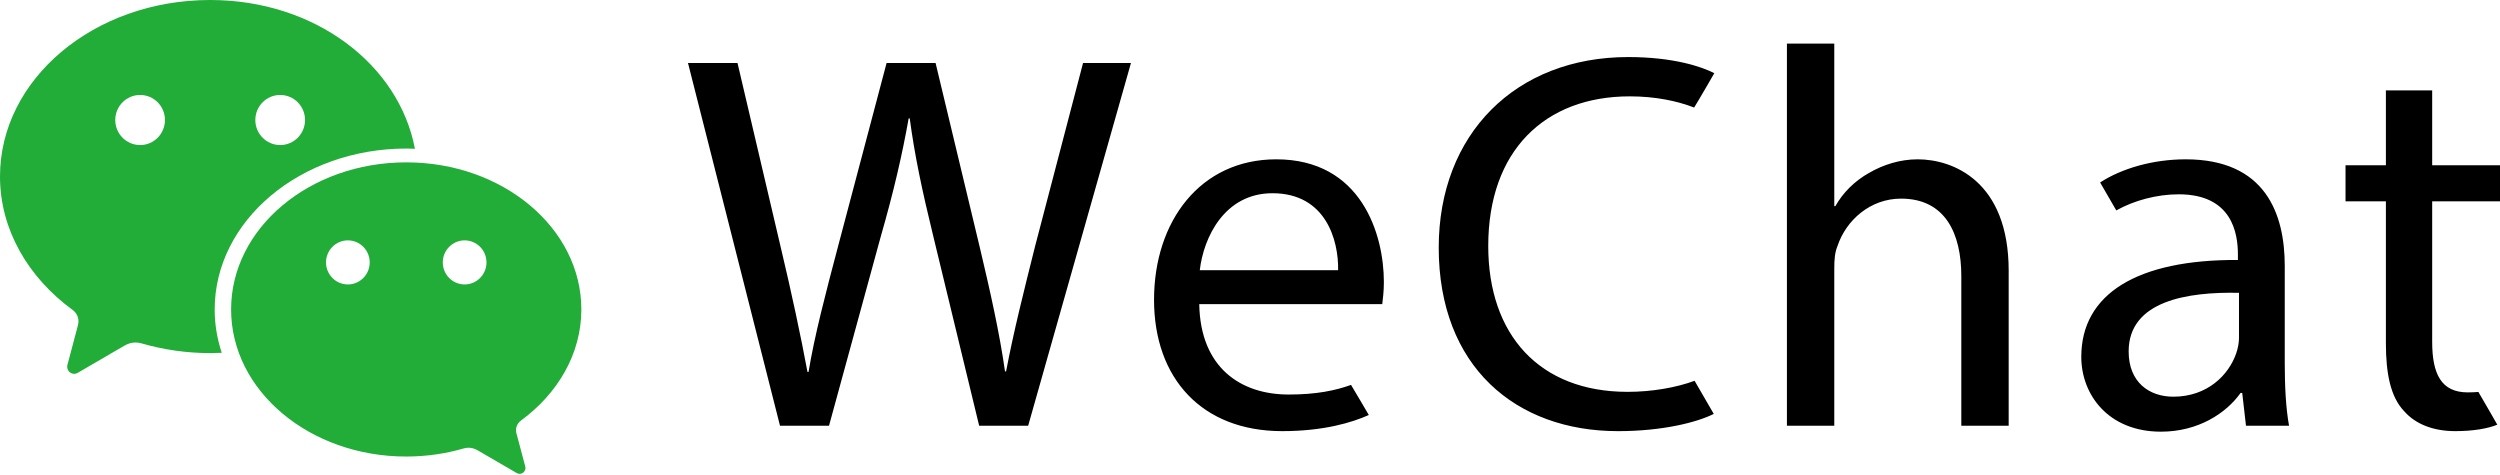 <svg viewBox="0 0 516 98" fill="none" xmlns="http://www.w3.org/2000/svg">
<path fill-rule="evenodd" clip-rule="evenodd" d="M451.13 32.884C467.571 32.884 471.572 44.104 471.572 54.88V74.99C471.572 79.654 471.793 84.21 472.46 87.876H463.572L462.794 81.098H462.46C459.461 85.321 453.685 89.098 446.019 89.098C435.132 89.098 429.577 81.431 429.577 73.656C429.577 60.659 441.13 53.549 461.905 53.659V52.547C461.905 48.105 460.683 40.105 449.685 40.105C445.161 40.105 440.457 41.378 436.804 43.431C435.892 41.865 433.465 37.662 433.465 37.662C437.909 34.772 444.352 32.884 451.13 32.884ZM336.057 11.776C345.389 11.776 351.278 13.775 353.832 15.109C353.832 15.109 350.88 20.244 349.67 22.199C346.178 20.837 341.64 19.887 336.39 19.887C318.837 19.887 307.173 31.106 307.173 50.77C307.173 69.1 317.727 80.877 335.946 80.877C340.918 80.877 345.97 80.004 349.763 78.596C350.643 80.132 353.721 85.432 353.721 85.432C350.165 87.21 343.055 88.988 333.947 88.988C312.838 88.988 296.952 75.655 296.952 51.103C296.952 27.663 312.838 11.776 336.057 11.776ZM263.413 32.884C280.966 32.884 285.632 48.326 285.632 58.212C285.632 60.212 285.409 61.768 285.298 62.769H247.525C247.748 75.988 256.192 81.431 265.968 81.431C271.733 81.431 275.614 80.603 278.854 79.442C279.751 80.921 282.521 85.655 282.521 85.655C279.077 87.21 273.189 88.987 264.634 88.987C248.081 88.987 238.194 78.101 238.194 61.879C238.194 45.659 247.748 32.884 263.413 32.884ZM502.002 18.664V34.107H516V41.55H502.002V70.545C502.002 77.211 503.891 80.988 509.335 80.988C510.134 80.988 510.868 80.955 511.538 80.899C512.685 82.831 515.443 87.655 515.443 87.655C513.555 88.43 510.556 88.987 506.779 88.987C502.225 88.987 498.559 87.543 496.226 84.875C493.448 81.989 492.449 77.211 492.449 70.877V41.55H484.116V34.107H492.449V18.664H502.002ZM152.22 12.998L161.107 50.882C163.33 60.212 165.329 69.546 166.663 76.767H166.884C168.107 69.324 170.44 60.437 172.995 50.771L182.993 12.998H193.102L202.212 50.992C204.323 59.879 206.323 68.767 207.433 76.656H207.656C209.211 68.435 211.323 60.101 213.656 50.771L223.543 12.998H233.43L212.211 87.876H202.1L192.659 48.882C190.325 39.329 188.771 31.996 187.77 24.44H187.548C186.215 31.886 184.548 39.218 181.772 48.882L171.107 87.876H160.996L142 12.998H152.22ZM378.596 9V42.551H378.818C380.374 39.772 382.818 37.33 385.817 35.663C388.707 33.996 392.149 32.884 395.817 32.884C403.037 32.884 414.591 37.33 414.591 55.88V87.876H404.815V56.993C404.815 48.327 401.593 40.995 392.372 40.995C386.039 40.995 381.04 45.437 379.262 50.77C378.707 52.103 378.596 53.549 378.596 55.437V87.876H368.82V9H378.596ZM439.353 72.544C439.353 78.877 443.574 81.878 448.575 81.878C455.573 81.878 460.017 77.432 461.571 72.879C461.905 71.878 462.127 70.766 462.127 69.768V60.437C451.462 60.212 439.353 62.101 439.353 72.544ZM262.635 39.883C252.747 39.883 248.414 48.993 247.636 55.77H276.189C276.3 49.548 273.633 39.883 262.635 39.883Z" fill="black"></path>
<path d="M57.83 29.94C55 29.94 52.7 27.63 52.7 24.77C52.7 21.91 55 19.6 57.83 19.6C60.66 19.6 62.96 21.91 62.96 24.77C62.96 27.63 60.66 29.94 57.83 29.94ZM28.92 29.94C26.09 29.94 23.79 27.63 23.79 24.77C23.79 21.91 26.09 19.6 28.92 19.6C31.75 19.6 34.05 21.91 34.05 24.77C34.05 27.63 31.75 29.94 28.92 29.94ZM43.37 0C19.42 0 0 16.31 0 36.43C0 47.41 5.84 57.29 14.99 63.97C15.72 64.5 16.2 65.36 16.2 66.35C16.2 66.67 16.13 66.97 16.05 67.28C15.32 70.03 14.15 74.42 14.1 74.63C14.01 74.98 13.87 75.33 13.87 75.7C13.87 76.5 14.52 77.16 15.32 77.16C15.63 77.16 15.89 77.04 16.15 76.89L25.65 71.36C26.36 70.95 27.12 70.69 27.95 70.69C28.39 70.69 28.82 70.76 29.23 70.88C33.66 72.16 38.44 72.88 43.39 72.88C44.19 72.88 44.98 72.86 45.77 72.82C44.83 69.98 44.31 66.99 44.31 63.89C44.31 45.54 62.02 30.66 83.87 30.66C84.66 30.66 84.86 30.69 85.64 30.72C82.36 13.31 65.01 0 43.37 0Z" fill="#22AC38"></path>
<path d="M95.9 58.71C93.41 58.71 91.39 56.67 91.39 54.16C91.39 51.65 93.41 49.61 95.9 49.61C98.39 49.61 100.41 51.65 100.41 54.16C100.41 56.67 98.39 58.71 95.9 58.71ZM71.8 58.71C69.31 58.71 67.29 56.67 67.29 54.16C67.29 51.65 69.31 49.61 71.8 49.61C74.29 49.61 76.31 51.65 76.31 54.16C76.31 56.67 74.29 58.71 71.8 58.71ZM107.5 86.82C115.12 81.25 119.99 73.02 119.99 63.87C119.99 47.1 103.81 33.51 83.85 33.51C63.89 33.51 47.7 47.1 47.7 63.87C47.7 80.64 63.88 94.23 83.85 94.23C87.97 94.23 91.96 93.64 95.65 92.57C95.99 92.47 96.34 92.41 96.71 92.41C97.4 92.41 98.03 92.62 98.63 92.97L106.54 97.57C106.76 97.7 106.98 97.8 107.24 97.8C107.91 97.8 108.45 97.26 108.45 96.59C108.45 96.29 108.33 95.99 108.26 95.7C108.21 95.53 107.24 91.86 106.63 89.58C106.56 89.32 106.5 89.07 106.5 88.81C106.5 87.99 106.9 87.27 107.51 86.83" fill="#22AC38"></path>
</svg>

